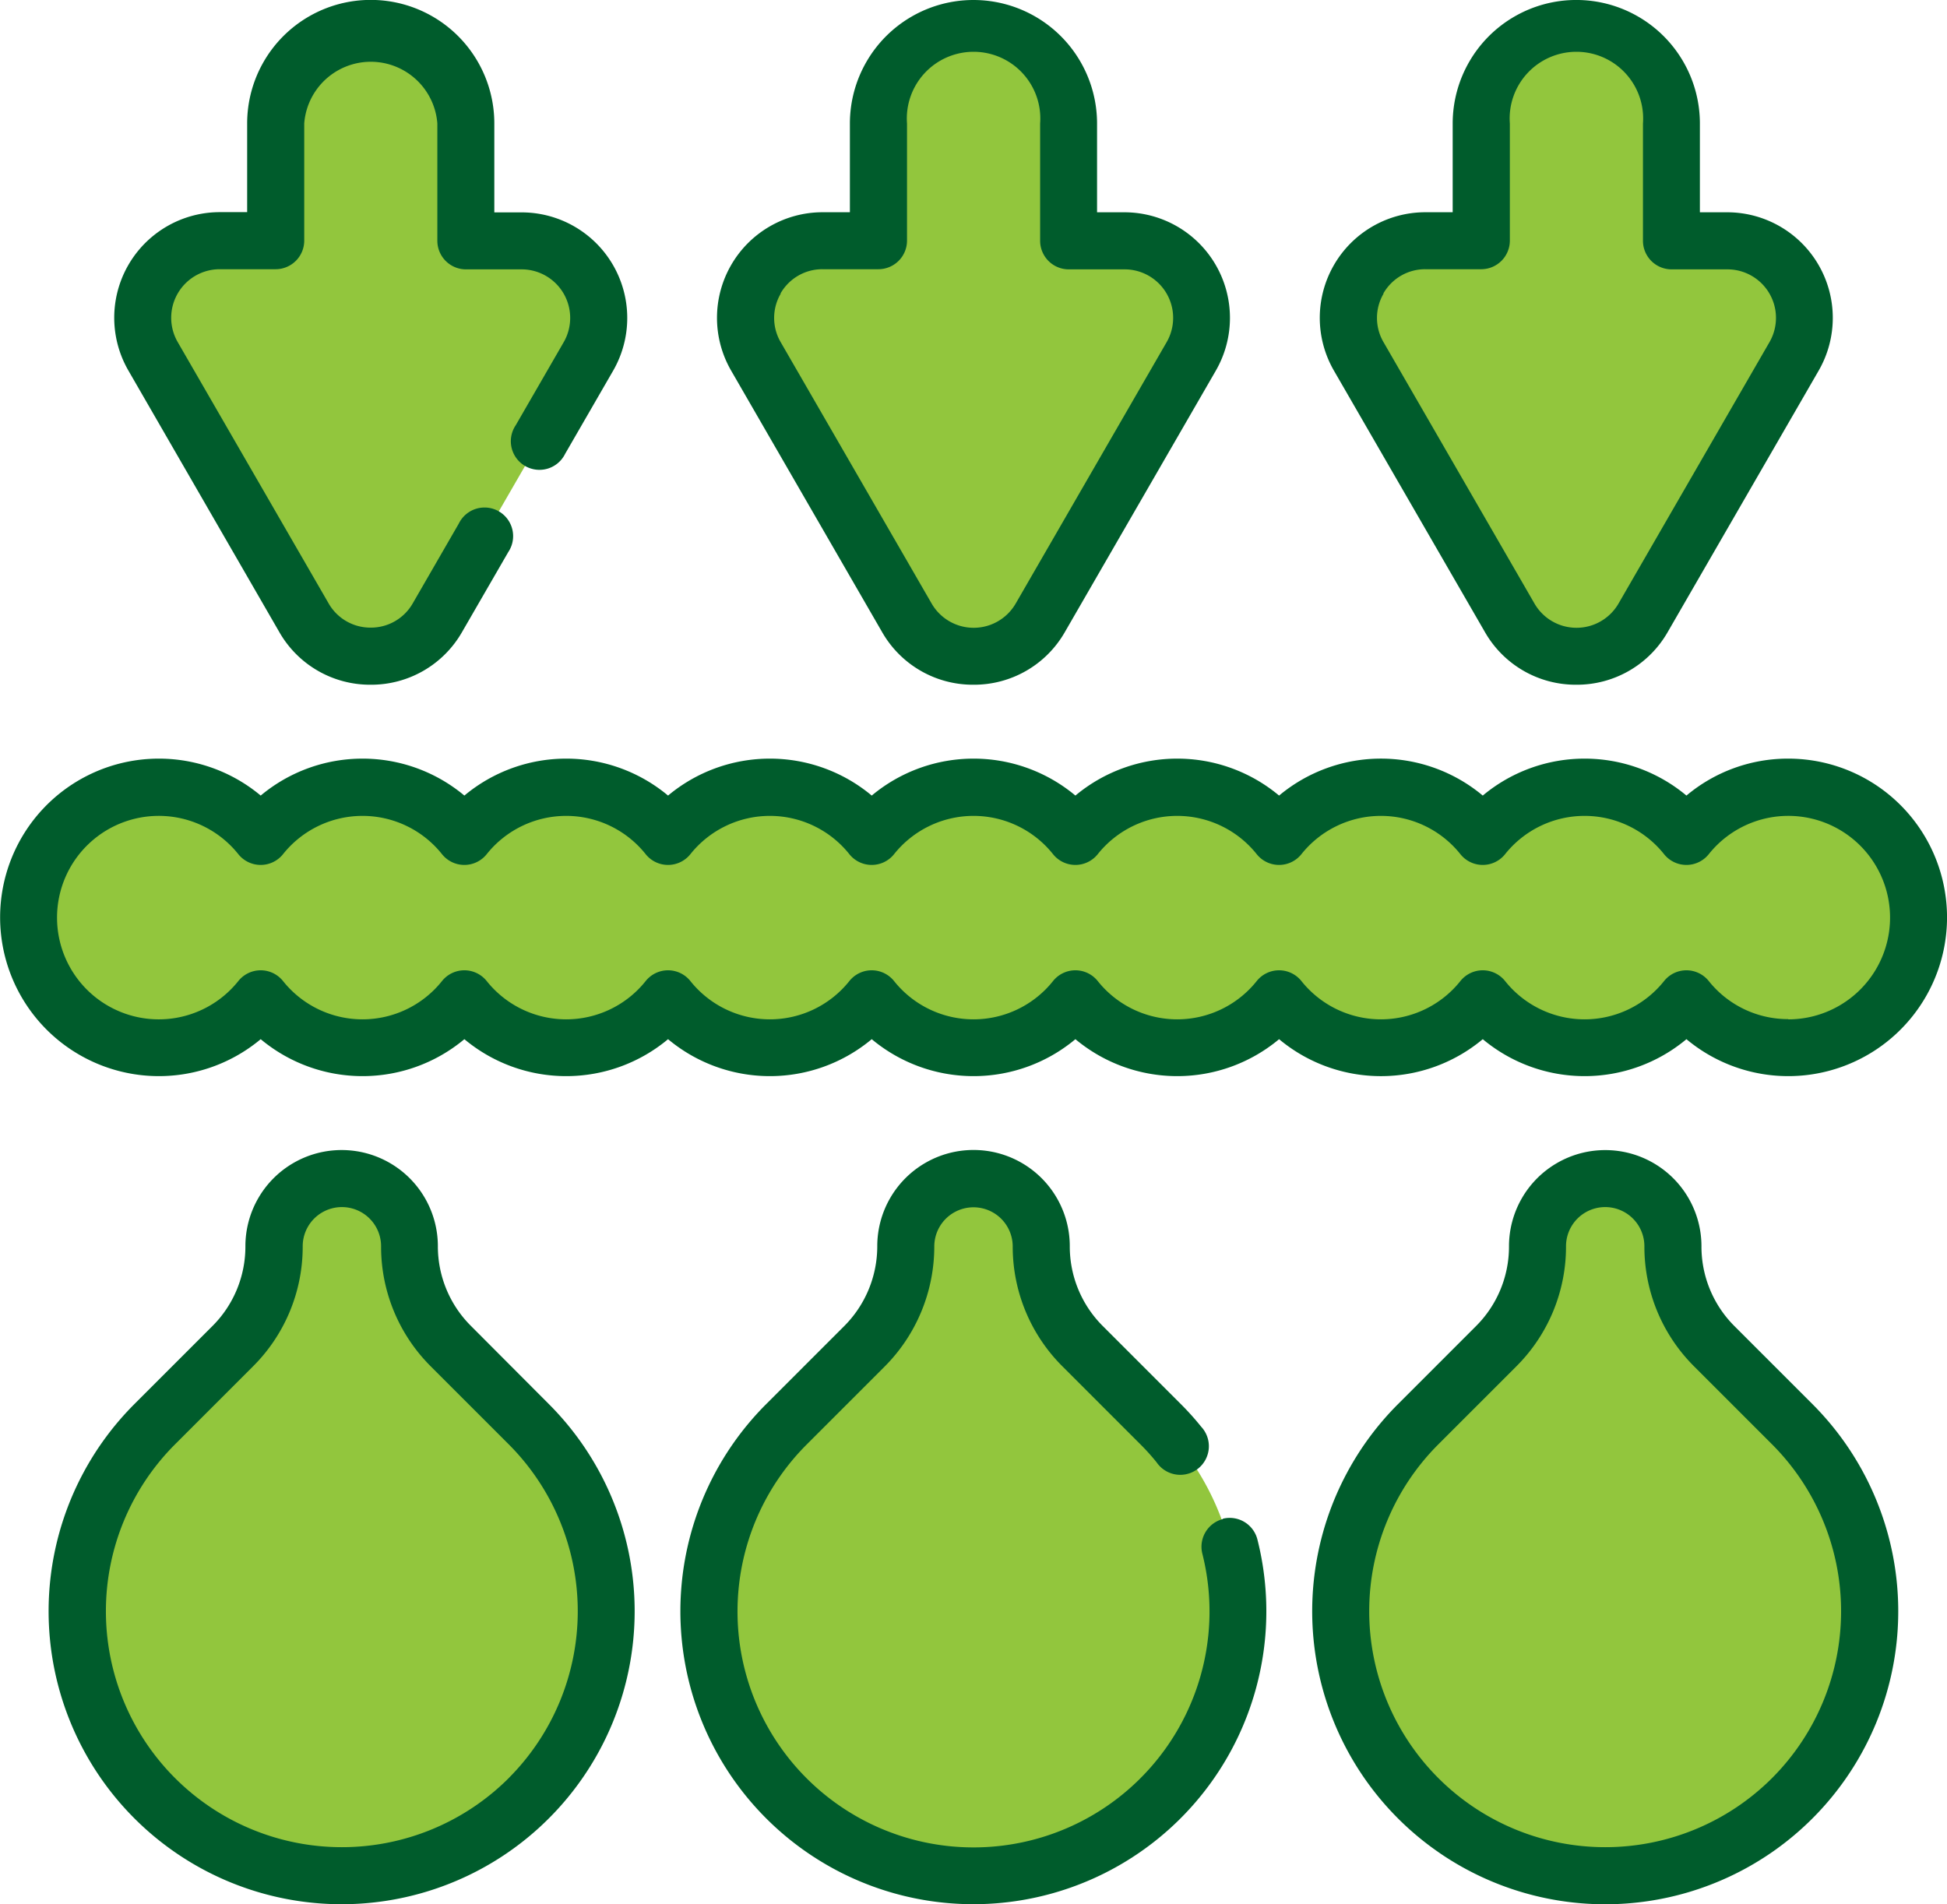 <svg xmlns="http://www.w3.org/2000/svg" width="40.837" height="39.943" viewBox="0 0 40.837 39.943">
  <g id="absorccao" transform="translate(-569 -666.189)">
    <g id="Grupo_14" data-name="Grupo 14" transform="translate(569.598 666.787)">
      <g id="Grupo_8" data-name="Grupo 8" transform="translate(0 15.913)">
        <path id="Caminho_15" data-name="Caminho 15" d="M44.411,212.619a2.726,2.726,0,0,0-2.136,1.03,2.73,2.73,0,0,0-4.272,0,2.73,2.73,0,0,0-4.272,0,2.73,2.73,0,0,0-4.272,0,2.73,2.73,0,0,0-4.272,0,2.73,2.73,0,0,0-4.272,0,2.73,2.73,0,0,0-4.272,0,2.73,2.73,0,0,0-4.272,0,2.732,2.732,0,1,0,0,3.4,2.73,2.73,0,0,0,4.272,0,2.73,2.73,0,0,0,4.272,0,2.73,2.73,0,0,0,4.272,0,2.73,2.73,0,0,0,4.272,0,2.73,2.73,0,0,0,4.272,0,2.73,2.73,0,0,0,4.272,0,2.73,2.73,0,0,0,4.272,0,2.732,2.732,0,1,0,2.136-4.434Z" transform="translate(-7.502 -212.619)" fill="#92c63d"/>
        <path id="Caminho_16" data-name="Caminho 16" d="M13.716,215.352a2.732,2.732,0,0,0,1.76,2.554,2.734,2.734,0,0,1-3.107-.852,2.732,2.732,0,1,1,0-3.4,2.734,2.734,0,0,1,3.107-.852A2.734,2.734,0,0,0,13.716,215.352Z" transform="translate(-7.5 -212.62)" fill="#92c63d"/>
      </g>
      <g id="Grupo_12" data-name="Grupo 12" transform="translate(1.024 24.123)">
        <g id="Grupo_9" data-name="Grupo 9">
          <path id="Caminho_17" data-name="Caminho 17" d="M29.812,320.71l-1.633-1.633a2.969,2.969,0,0,1-.869-2.1,1.42,1.42,0,1,0-2.84,0,2.969,2.969,0,0,1-.869,2.1l-1.633,1.633a5.548,5.548,0,1,0,7.845,0Z" transform="translate(-20.341 -315.558)" fill="#92c63d"/>
          <path id="Caminho_18" data-name="Caminho 18" d="M25.891,330.175a5.547,5.547,0,0,1-3.923-9.47l1.633-1.633a2.97,2.97,0,0,0,.87-2.1,1.419,1.419,0,0,1,1.42-1.421c-.117,0-.223.159-.3.416a3.686,3.686,0,0,0-.124,1,9.319,9.319,0,0,1-.067,1.136,5.907,5.907,0,0,1-.191.963l-.487,1.633a16.139,16.139,0,0,0,0,7.845,4.029,4.029,0,0,0,.547,1.218A.817.817,0,0,0,25.891,330.175Z" transform="translate(-20.343 -315.552)" fill="#92c63d"/>
          <ellipse id="Elipse_1" data-name="Elipse 1" cx="1.367" cy="1.764" rx="1.367" ry="1.764" transform="translate(7.082 6.679)" fill="#92c63d"/>
        </g>
        <g id="Grupo_10" data-name="Grupo 10" transform="translate(13.249)">
          <path id="Caminho_19" data-name="Caminho 19" d="M195.92,320.71l-1.633-1.633a2.969,2.969,0,0,1-.869-2.1,1.42,1.42,0,1,0-2.84,0,2.969,2.969,0,0,1-.869,2.1l-1.633,1.633a5.548,5.548,0,1,0,7.845,0Z" transform="translate(-186.45 -315.558)" fill="#92c63d"/>
          <path id="Caminho_20" data-name="Caminho 20" d="M192,330.175a5.547,5.547,0,0,1-3.923-9.47l1.633-1.633a2.97,2.97,0,0,0,.87-2.1,1.419,1.419,0,0,1,1.42-1.421c-.117,0-.223.159-.3.416a3.686,3.686,0,0,0-.124,1,9.322,9.322,0,0,1-.067,1.136,5.91,5.91,0,0,1-.191.963l-.487,1.633a16.139,16.139,0,0,0,0,7.845,4.029,4.029,0,0,0,.547,1.218A.817.817,0,0,0,192,330.175Z" transform="translate(-186.45 -315.552)" fill="#92c63d"/>
          <ellipse id="Elipse_2" data-name="Elipse 2" cx="1.367" cy="1.764" rx="1.367" ry="1.764" transform="translate(7.082 6.679)" fill="#92c63d"/>
        </g>
        <g id="Grupo_11" data-name="Grupo 11" transform="translate(26.498)">
          <path id="Caminho_21" data-name="Caminho 21" d="M362.027,320.71l-1.633-1.633a2.968,2.968,0,0,1-.869-2.1,1.42,1.42,0,1,0-2.84,0,2.969,2.969,0,0,1-.869,2.1l-1.633,1.633a5.548,5.548,0,1,0,7.845,0Z" transform="translate(-352.557 -315.558)" fill="#92c63d"/>
          <path id="Caminho_22" data-name="Caminho 22" d="M358.1,330.175a5.547,5.547,0,0,1-3.923-9.47l1.633-1.633a2.97,2.97,0,0,0,.87-2.1,1.419,1.419,0,0,1,1.42-1.421c-.117,0-.223.159-.3.416a3.686,3.686,0,0,0-.124,1,9.319,9.319,0,0,1-.067,1.136,5.907,5.907,0,0,1-.191.963l-.487,1.633a16.14,16.14,0,0,0,0,7.845,4.029,4.029,0,0,0,.548,1.218A.817.817,0,0,0,358.1,330.175Z" transform="translate(-352.557 -315.552)" fill="#92c63d"/>
          <ellipse id="Elipse_3" data-name="Elipse 3" cx="1.367" cy="1.764" rx="1.367" ry="1.764" transform="translate(7.082 6.679)" fill="#92c63d"/>
        </g>
      </g>
      <g id="Grupo_13" data-name="Grupo 13" transform="translate(2.393 0)">
        <path id="Caminho_23" data-name="Caminho 23" d="M44.284,15.107v2.458h1.171a1.617,1.617,0,0,1,1.4,2.425L43.69,25.471a1.617,1.617,0,0,1-2.8,0L37.725,19.99a1.617,1.617,0,0,1,1.4-2.425H40.3V15.107a1.994,1.994,0,0,1,3.988,0Z" transform="translate(-37.506 -13.113)" fill="#92c63d"/>
        <path id="Caminho_24" data-name="Caminho 24" d="M202.8,15.107v2.458h1.171a1.617,1.617,0,0,1,1.4,2.425L202.2,25.471a1.617,1.617,0,0,1-2.8,0l-3.165-5.481a1.617,1.617,0,0,1,1.4-2.425h1.171V15.107a1.994,1.994,0,1,1,3.988,0Z" transform="translate(-183.376 -13.113)" fill="#92c63d"/>
        <path id="Caminho_25" data-name="Caminho 25" d="M361.311,15.107v2.458h1.171a1.617,1.617,0,0,1,1.4,2.425l-3.165,5.481a1.617,1.617,0,0,1-2.8,0l-3.165-5.481a1.617,1.617,0,0,1,1.4-2.425h1.171V15.107a1.994,1.994,0,0,1,3.988,0Z" transform="translate(-329.246 -13.113)" fill="#92c63d"/>
      </g>
    </g>
    <g id="Grupo_15" data-name="Grupo 15" transform="translate(569 666.189)">
      <path id="Caminho_26" data-name="Caminho 26" d="M37.508,205.119a3.31,3.31,0,0,0-2.136.775,3.331,3.331,0,0,0-4.272,0,3.33,3.33,0,0,0-4.272,0,3.331,3.331,0,0,0-4.272,0,3.331,3.331,0,0,0-4.272,0,3.331,3.331,0,0,0-4.272,0,3.331,3.331,0,0,0-4.272,0,3.331,3.331,0,0,0-4.272,0,3.33,3.33,0,1,0,0,5.11,3.331,3.331,0,0,0,4.272,0,3.331,3.331,0,0,0,4.272,0,3.331,3.331,0,0,0,4.272,0,3.331,3.331,0,0,0,4.272,0,3.331,3.331,0,0,0,4.272,0,3.33,3.33,0,0,0,4.272,0,3.331,3.331,0,0,0,4.272,0,3.33,3.33,0,1,0,2.136-5.885Zm0,5.464a2.125,2.125,0,0,1-1.669-.8.6.6,0,0,0-.935,0,2.132,2.132,0,0,1-3.337,0,.6.6,0,0,0-.935,0,2.132,2.132,0,0,1-3.337,0,.6.6,0,0,0-.935,0,2.132,2.132,0,0,1-3.337,0,.6.6,0,0,0-.935,0,2.132,2.132,0,0,1-3.337,0,.6.6,0,0,0-.935,0,2.132,2.132,0,0,1-3.337,0,.6.6,0,0,0-.935,0,2.132,2.132,0,0,1-3.337,0,.6.6,0,0,0-.935,0,2.132,2.132,0,0,1-3.337,0,.6.6,0,0,0-.935,0,2.134,2.134,0,1,1,0-2.658.6.6,0,0,0,.935,0,2.132,2.132,0,0,1,3.337,0,.6.6,0,0,0,.935,0,2.132,2.132,0,0,1,3.337,0,.6.6,0,0,0,.935,0,2.132,2.132,0,0,1,3.337,0,.6.6,0,0,0,.935,0,2.132,2.132,0,0,1,3.337,0,.6.6,0,0,0,.935,0,2.132,2.132,0,0,1,3.337,0,.6.6,0,0,0,.935,0,2.132,2.132,0,0,1,3.337,0,.6.6,0,0,0,.935,0,2.132,2.132,0,0,1,3.337,0,.6.6,0,0,0,.935,0,2.134,2.134,0,1,1,1.669,3.463Z" transform="translate(0 -189.206)" fill="#005c2c"/>
      <path id="Caminho_27" data-name="Caminho 27" d="M21.7,311.752A2.355,2.355,0,0,1,21,310.075a2.018,2.018,0,1,0-4.037,0,2.355,2.355,0,0,1-.694,1.676l-1.633,1.633a6.146,6.146,0,1,0,8.691,0Zm.787,9.478a4.949,4.949,0,1,1-7-7l1.633-1.633a3.543,3.543,0,0,0,1.045-2.522.822.822,0,1,1,1.644,0,3.543,3.543,0,0,0,1.045,2.522l1.633,1.633A4.955,4.955,0,0,1,22.486,321.23Z" transform="translate(-11.816 -283.933)" fill="#005c2c"/>
      <path id="Caminho_28" data-name="Caminho 28" d="M190.366,315.8a.6.6,0,0,0-.434.726,4.95,4.95,0,1,1-8.3-2.287l1.633-1.633a3.567,3.567,0,0,0,1.045-2.522.822.822,0,0,1,1.645,0A3.544,3.544,0,0,0,187,312.6l1.633,1.633a4.649,4.649,0,0,1,.341.379.6.6,0,1,0,.934-.748,5.864,5.864,0,0,0-.429-.477l-1.633-1.633a2.355,2.355,0,0,1-.694-1.676,2.019,2.019,0,0,0-4.038,0,2.37,2.37,0,0,1-.694,1.676l-1.633,1.633a6.145,6.145,0,1,0,10.3,2.841.6.6,0,0,0-.726-.434Z" transform="translate(-164.714 -283.937)" fill="#005c2c"/>
      <path id="Caminho_29" data-name="Caminho 29" d="M353.913,311.752a2.355,2.355,0,0,1-.694-1.676,2.018,2.018,0,0,0-4.037,0,2.355,2.355,0,0,1-.694,1.676l-1.633,1.633a6.146,6.146,0,1,0,8.691,0Zm.787,9.478a4.949,4.949,0,1,1-7-7l1.633-1.633a3.544,3.544,0,0,0,1.045-2.522.822.822,0,0,1,1.644,0,3.543,3.543,0,0,0,1.045,2.522l1.633,1.633A4.955,4.955,0,0,1,354.7,321.23Z" transform="translate(-317.532 -283.933)" fill="#005c2c"/>
      <path id="Caminho_30" data-name="Caminho 30" d="M33.456,18.866a2.192,2.192,0,0,0,1.917,1.107h0a2.194,2.194,0,0,0,1.918-1.107l.968-1.675a.6.6,0,1,0-1.036-.6l-.967,1.675a1.009,1.009,0,0,1-.883.509h0a1.008,1.008,0,0,1-.882-.509l-3.165-5.481a1.019,1.019,0,0,1,.882-1.528H33.38a.6.6,0,0,0,.6-.6V8.2a1.4,1.4,0,0,1,2.792,0V10.66a.6.6,0,0,0,.6.6H38.54a1.019,1.019,0,0,1,.882,1.528l-1.006,1.742a.6.6,0,1,0,1.036.6l1.006-1.742a2.215,2.215,0,0,0-1.918-3.323h-.573V8.2a2.592,2.592,0,1,0-5.184,0v1.86h-.573a2.215,2.215,0,0,0-1.918,3.323Z" transform="translate(-27.599 -5.61)" fill="#005c2c"/>
      <path id="Caminho_31" data-name="Caminho 31" d="M191.969,18.869a2.192,2.192,0,0,0,1.918,1.107h0a2.193,2.193,0,0,0,1.918-1.107l3.165-5.481a2.215,2.215,0,0,0-1.918-3.322h-.573V8.205a2.592,2.592,0,1,0-5.184,0v1.86h-.573a2.215,2.215,0,0,0-1.918,3.322Zm-2.129-7.1a1.008,1.008,0,0,1,.882-.509h1.171a.6.6,0,0,0,.6-.6V8.205a1.4,1.4,0,1,1,2.792,0v2.458a.6.6,0,0,0,.6.6h1.171a1.018,1.018,0,0,1,.882,1.528l-3.165,5.481a1.018,1.018,0,0,1-1.764,0l-3.165-5.481a1.008,1.008,0,0,1,0-1.018Z" transform="translate(-173.469 -5.613)" fill="#005c2c"/>
      <path id="Caminho_32" data-name="Caminho 32" d="M350.484,18.869a2.193,2.193,0,0,0,1.918,1.107h0a2.193,2.193,0,0,0,1.918-1.107l3.165-5.481a2.215,2.215,0,0,0-1.918-3.322h-.573V8.205a2.592,2.592,0,0,0-5.185,0v1.86h-.573a2.215,2.215,0,0,0-1.918,3.322Zm-2.129-7.1a1.008,1.008,0,0,1,.882-.509h1.171a.6.6,0,0,0,.6-.6V8.205a1.4,1.4,0,1,1,2.792,0v2.458a.6.6,0,0,0,.6.6h1.171a1.018,1.018,0,0,1,.882,1.528l-3.165,5.481a1.018,1.018,0,0,1-1.764,0l-3.165-5.481a1.008,1.008,0,0,1,0-1.018Z" transform="translate(-319.34 -5.613)" fill="#005c2c"/>
    </g>
  </g>
</svg>

